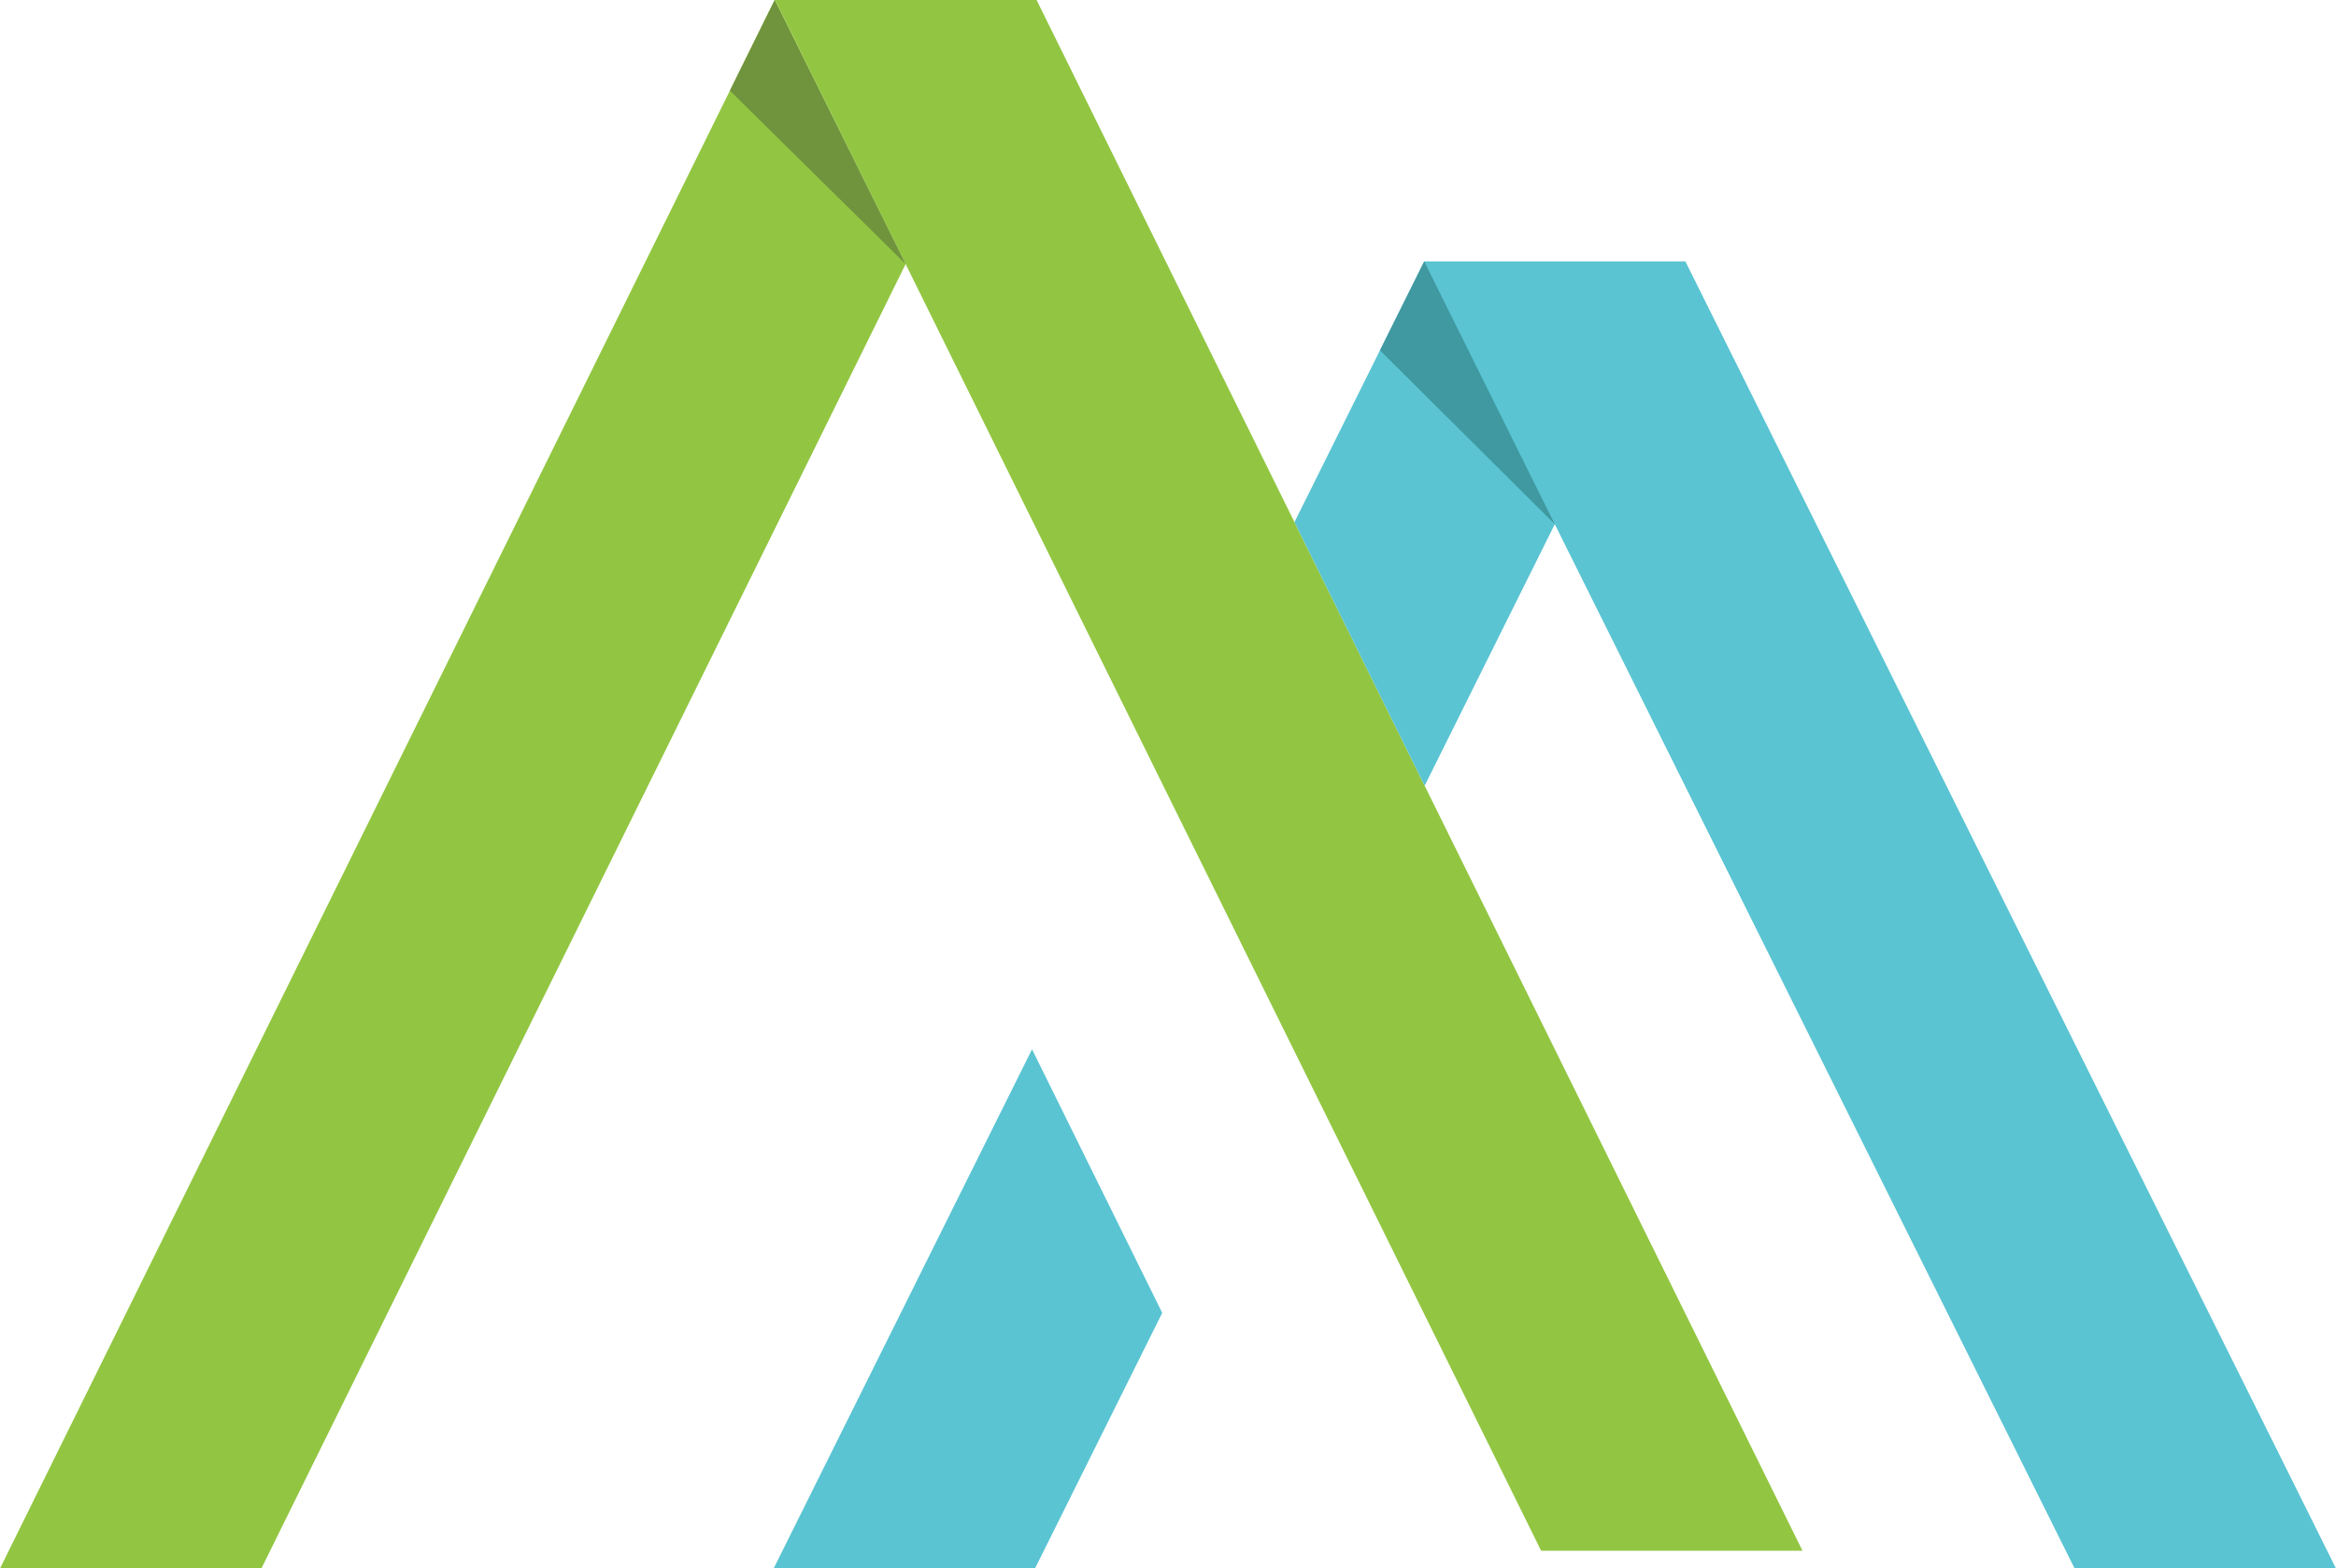 <?xml version="1.0" encoding="UTF-8"?><svg id="Layer_2" xmlns="http://www.w3.org/2000/svg" viewBox="0 0 543.51 364.91"><defs><style>.cls-1{fill:#565858;}.cls-1,.cls-2,.cls-3,.cls-4,.cls-5{stroke-width:0px;}.cls-2{fill:#70943d;}.cls-3{fill:#5ac4d2;}.cls-4{fill:#4099a0;}.cls-5{fill:#92c642;}</style></defs><g id="Layer_1-2"><polygon class="cls-3" points="180 364.91 240.81 364.91 270.41 305.45 240.12 244.12 180 364.91"/><polygon class="cls-1" points="392.14 60.82 392.16 60.87 392.19 60.82 392.14 60.82"/><polygon class="cls-5" points="180.36 0 180.24 0 149.89 61.44 149.89 61.44 0 364.91 60.82 364.91 180.3 123.01 180.3 123.01 210.71 61.44 180.36 0"/><polygon class="cls-5" points="419.38 360.79 331.47 182.8 331.47 182.8 301.18 121.48 241.18 0 241.06 0 241.05 0 180.36 0 210.71 61.44 210.71 61.44 270.65 182.8 300.94 244.12 300.94 244.12 358.57 360.79 419.38 360.79"/><polyline class="cls-3" points="392.16 60.87 392.14 60.82 331.37 60.82 331.34 60.87 331.34 60.87 301.18 121.48 331.47 182.8 361.75 121.96 337.05 72.32 361.75 121.95 361.75 121.96 482.69 364.91 543.51 364.91 392.16 60.87"/><polygon class="cls-2" points="210.71 61.44 169.82 21.09 180.24 0 210.71 61.44"/><polygon class="cls-4" points="361.75 121.96 321.07 81.51 331.37 60.82 361.75 121.96"/></g></svg>